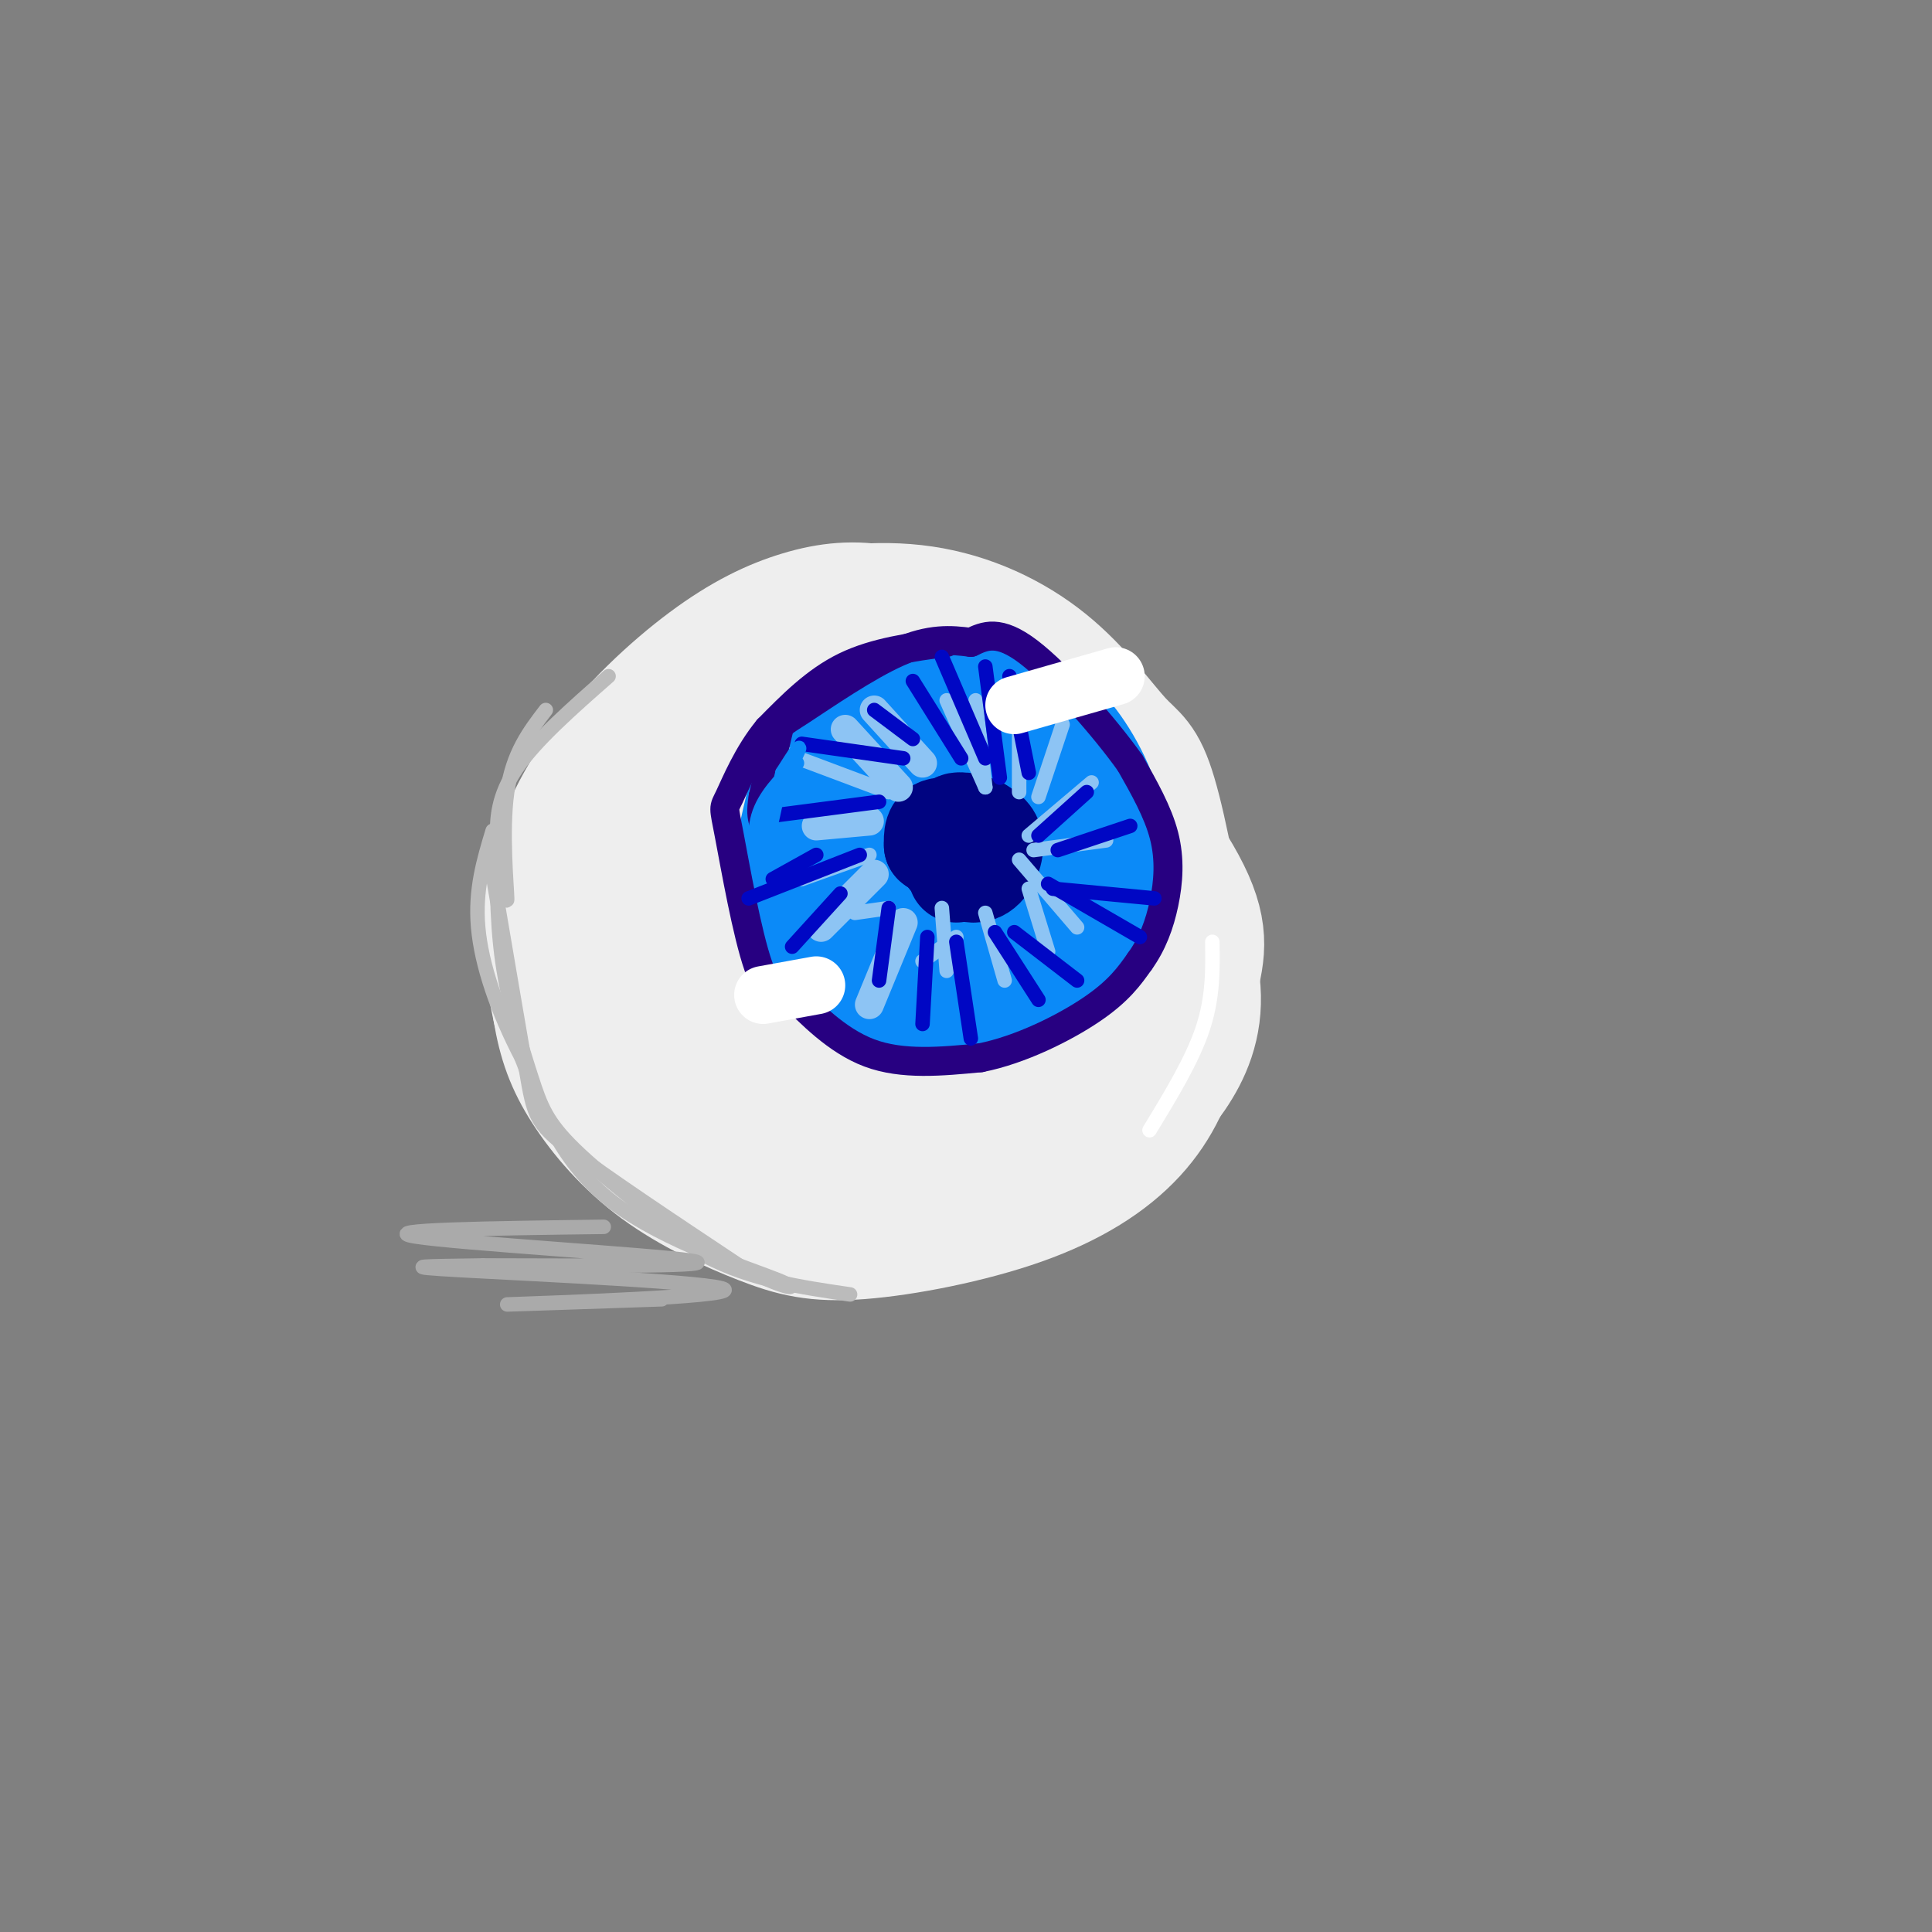 <svg viewBox='0 0 400 400' version='1.1' xmlns='http://www.w3.org/2000/svg' xmlns:xlink='http://www.w3.org/1999/xlink'><rect x="0" y="0" width="400" height="400" fill="#808080" stroke="none"/><g fill='none' stroke='rgb(238,238,238)' stroke-width='28' stroke-linecap='round' stroke-linejoin='round'><path d='M170,147c-4.661,-1.037 -9.322,-2.074 -16,3c-6.678,5.074 -15.372,16.258 -20,26c-4.628,9.742 -5.190,18.041 -3,26c2.190,7.959 7.130,15.578 13,22c5.870,6.422 12.668,11.646 20,16c7.332,4.354 15.197,7.837 27,7c11.803,-0.837 27.545,-5.994 35,-9c7.455,-3.006 6.623,-3.862 8,-6c1.377,-2.138 4.964,-5.557 8,-10c3.036,-4.443 5.520,-9.908 5,-17c-0.520,-7.092 -4.043,-15.809 -7,-22c-2.957,-6.191 -5.349,-9.855 -12,-15c-6.651,-5.145 -17.560,-11.770 -26,-15c-8.440,-3.230 -14.411,-3.066 -21,-2c-6.589,1.066 -13.794,3.033 -21,5'/><path d='M160,156c-4.994,1.783 -6.979,3.741 -9,9c-2.021,5.259 -4.078,13.818 -4,22c0.078,8.182 2.293,15.985 7,23c4.707,7.015 11.908,13.240 17,16c5.092,2.760 8.074,2.055 13,1c4.926,-1.055 11.794,-2.460 18,-7c6.206,-4.540 11.750,-12.217 14,-19c2.250,-6.783 1.206,-12.673 1,-16c-0.206,-3.327 0.426,-4.091 -3,-8c-3.426,-3.909 -10.911,-10.964 -18,-15c-7.089,-4.036 -13.781,-5.054 -19,-5c-5.219,0.054 -8.966,1.179 -12,4c-3.034,2.821 -5.355,7.336 -7,13c-1.645,5.664 -2.613,12.475 -2,19c0.613,6.525 2.806,12.762 5,19'/><path d='M161,212c1.741,4.244 3.595,5.355 7,7c3.405,1.645 8.361,3.823 14,3c5.639,-0.823 11.962,-4.648 16,-11c4.038,-6.352 5.792,-15.232 5,-21c-0.792,-5.768 -4.131,-8.426 -7,-10c-2.869,-1.574 -5.267,-2.066 -8,-2c-2.733,0.066 -5.800,0.691 -8,5c-2.200,4.309 -3.531,12.304 -3,18c0.531,5.696 2.926,9.094 6,9c3.074,-0.094 6.828,-3.679 9,-7c2.172,-3.321 2.764,-6.377 2,-10c-0.764,-3.623 -2.882,-7.811 -5,-12'/><path d='M189,181c-3.648,2.091 -10.268,13.320 -13,20c-2.732,6.680 -1.577,8.813 -5,2c-3.423,-6.813 -11.423,-22.571 -14,-33c-2.577,-10.429 0.268,-15.527 7,-21c6.732,-5.473 17.351,-11.320 23,-14c5.649,-2.680 6.328,-2.194 10,0c3.672,2.194 10.336,6.097 17,10'/><path d='M214,145c8.588,8.461 21.558,24.615 28,35c6.442,10.385 6.356,15.001 5,21c-1.356,5.999 -3.983,13.379 -6,18c-2.017,4.621 -3.424,6.481 -9,11c-5.576,4.519 -15.319,11.696 -24,15c-8.681,3.304 -16.299,2.736 -20,2c-3.701,-0.736 -3.486,-1.639 -1,-3c2.486,-1.361 7.243,-3.181 12,-5'/><path d='M199,239c7.481,-2.664 20.184,-6.825 26,-14c5.816,-7.175 4.743,-17.365 1,-19c-3.743,-1.635 -10.158,5.283 -11,8c-0.842,2.717 3.889,1.231 8,-1c4.111,-2.231 7.603,-5.209 9,-11c1.397,-5.791 0.698,-14.396 0,-23'/><path d='M232,179c-1.092,-7.200 -3.822,-13.702 -9,-21c-5.178,-7.298 -12.803,-15.394 -20,-21c-7.197,-5.606 -13.966,-8.724 -20,-10c-6.034,-1.276 -11.332,-0.712 -17,1c-5.668,1.712 -11.705,4.572 -19,10c-7.295,5.428 -15.849,13.423 -22,22c-6.151,8.577 -9.900,17.736 -11,26c-1.100,8.264 0.450,15.632 2,23'/><path d='M116,209c1.044,6.372 2.656,10.802 6,16c3.344,5.198 8.422,11.166 15,16c6.578,4.834 14.656,8.536 21,11c6.344,2.464 10.954,3.691 20,3c9.046,-0.691 22.528,-3.299 33,-7c10.472,-3.701 17.935,-8.497 23,-14c5.065,-5.503 7.733,-11.715 9,-18c1.267,-6.285 1.134,-12.642 1,-19'/><path d='M244,197c-0.941,-9.731 -3.795,-24.560 -6,-32c-2.205,-7.440 -3.762,-7.492 -7,-11c-3.238,-3.508 -8.159,-10.473 -15,-16c-6.841,-5.527 -15.604,-9.616 -25,-11c-9.396,-1.384 -19.426,-0.062 -26,2c-6.574,2.062 -9.693,4.863 -13,8c-3.307,3.137 -6.802,6.611 -10,13c-3.198,6.389 -6.099,15.695 -9,25'/><path d='M133,175c-0.737,12.630 1.921,31.705 1,35c-0.921,3.295 -5.422,-9.189 -7,-17c-1.578,-7.811 -0.232,-10.949 5,-18c5.232,-7.051 14.352,-18.015 23,-25c8.648,-6.985 16.824,-9.993 25,-13'/><path d='M180,137c7.376,-2.783 13.317,-3.239 18,-2c4.683,1.239 8.107,4.174 13,8c4.893,3.826 11.253,8.542 16,14c4.747,5.458 7.881,11.659 10,20c2.119,8.341 3.224,18.823 2,26c-1.224,7.177 -4.778,11.051 -9,15c-4.222,3.949 -9.111,7.975 -14,12'/><path d='M216,230c-2.333,2.000 -1.167,1.000 0,0'/></g>
<g fill='none' stroke='rgb(11,138,248)' stroke-width='28' stroke-linecap='round' stroke-linejoin='round'><path d='M193,157c-2.442,-0.492 -4.884,-0.985 -8,0c-3.116,0.985 -6.907,3.446 -9,7c-2.093,3.554 -2.489,8.200 -2,13c0.489,4.800 1.862,9.754 5,14c3.138,4.246 8.039,7.785 14,8c5.961,0.215 12.980,-2.892 20,-6'/><path d='M213,193c3.976,-3.113 3.916,-7.896 4,-12c0.084,-4.104 0.312,-7.529 -2,-13c-2.312,-5.471 -7.162,-12.988 -13,-15c-5.838,-2.012 -12.663,1.481 -17,6c-4.337,4.519 -6.187,10.065 -7,14c-0.813,3.935 -0.589,6.261 0,8c0.589,1.739 1.543,2.891 4,4c2.457,1.109 6.416,2.174 9,2c2.584,-0.174 3.792,-1.587 5,-3'/><path d='M196,184c2.321,-1.762 5.625,-4.667 4,-7c-1.625,-2.333 -8.179,-4.095 -9,-3c-0.821,1.095 4.089,5.048 9,9'/><path d='M200,183c2.337,1.676 3.678,1.367 6,0c2.322,-1.367 5.625,-3.791 8,-7c2.375,-3.209 3.821,-7.203 3,-11c-0.821,-3.797 -3.911,-7.399 -7,-11'/><path d='M210,154c-3.631,-2.762 -9.208,-4.167 -16,-4c-6.792,0.167 -14.798,1.905 -19,8c-4.202,6.095 -4.601,16.548 -5,27'/><path d='M170,185c0.738,6.369 5.083,8.792 10,12c4.917,3.208 10.405,7.202 17,7c6.595,-0.202 14.298,-4.601 22,-9'/><path d='M219,195c5.100,-2.142 6.852,-2.997 8,-7c1.148,-4.003 1.694,-11.155 0,-18c-1.694,-6.845 -5.627,-13.384 -9,-17c-3.373,-3.616 -6.187,-4.308 -9,-5'/><path d='M209,148c-7.131,-0.726 -20.458,-0.042 -28,2c-7.542,2.042 -9.298,5.440 -11,11c-1.702,5.560 -3.351,13.280 -5,21'/><path d='M165,182c0.867,7.000 5.533,14.000 10,18c4.467,4.000 8.733,5.000 13,6'/></g>
<g fill='none' stroke='rgb(0,4,129)' stroke-width='20' stroke-linecap='round' stroke-linejoin='round'><path d='M195,173c0.619,1.381 1.238,2.762 3,3c1.762,0.238 4.667,-0.667 4,-2c-0.667,-1.333 -4.905,-3.095 -7,-3c-2.095,0.095 -2.048,2.048 -2,4'/><path d='M193,175c1.388,1.247 5.856,2.365 8,2c2.144,-0.365 1.962,-2.214 1,-4c-0.962,-1.786 -2.703,-3.510 -4,-3c-1.297,0.510 -2.148,3.255 -3,6'/><path d='M195,176c0.845,2.369 4.458,5.292 7,5c2.542,-0.292 4.012,-3.798 4,-6c-0.012,-2.202 -1.506,-3.101 -3,-4'/><path d='M203,171c-1.844,-1.067 -4.956,-1.733 -6,0c-1.044,1.733 -0.022,5.867 1,10'/></g>
<g fill='none' stroke='rgb(141,196,244)' stroke-width='6' stroke-linecap='round' stroke-linejoin='round'><path d='M175,151c0.000,0.000 11.000,12.000 11,12'/><path d='M181,147c0.000,0.000 10.000,11.000 10,11'/><path d='M180,170c0.000,0.000 -11.000,1.000 -11,1'/><path d='M181,181c0.000,0.000 -11.000,11.000 -11,11'/><path d='M187,191c0.000,0.000 -7.000,17.000 -7,17'/></g>
<g fill='none' stroke='rgb(141,196,244)' stroke-width='3' stroke-linecap='round' stroke-linejoin='round'><path d='M195,188c0.000,0.000 1.000,13.000 1,13'/><path d='M204,189c0.000,0.000 4.000,14.000 4,14'/><path d='M213,184c0.000,0.000 4.000,13.000 4,13'/><path d='M211,178c0.000,0.000 12.000,14.000 12,14'/><path d='M214,176c0.000,0.000 15.000,-2.000 15,-2'/><path d='M213,173c0.000,0.000 13.000,-11.000 13,-11'/><path d='M215,165c0.000,0.000 5.000,-15.000 5,-15'/><path d='M211,145c0.000,0.000 0.000,19.000 0,19'/><path d='M202,145c0.000,0.000 2.000,18.000 2,18'/><path d='M196,145c0.000,0.000 8.000,18.000 8,18'/><path d='M184,164c0.000,0.000 -24.000,-9.000 -24,-9'/><path d='M180,177c0.000,0.000 -14.000,5.000 -14,5'/><path d='M184,188c0.000,0.000 -7.000,1.000 -7,1'/><path d='M198,194c0.000,0.000 -7.000,5.000 -7,5'/></g>
<g fill='none' stroke='rgb(39,0,129)' stroke-width='6' stroke-linecap='round' stroke-linejoin='round'><path d='M196,133c-7.417,1.000 -14.833,2.000 -21,5c-6.167,3.000 -11.083,8.000 -16,13'/><path d='M159,151c-4.214,5.108 -6.748,11.380 -8,14c-1.252,2.620 -1.222,1.590 0,8c1.222,6.410 3.635,20.260 6,27c2.365,6.740 4.683,6.370 7,6'/><path d='M164,206c3.622,3.556 9.178,9.444 16,12c6.822,2.556 14.911,1.778 23,1'/><path d='M203,219c8.244,-1.622 17.356,-6.178 23,-10c5.644,-3.822 7.822,-6.911 10,-10'/><path d='M236,199c2.595,-3.607 4.083,-7.625 5,-12c0.917,-4.375 1.262,-9.107 0,-14c-1.262,-4.893 -4.131,-9.946 -7,-15'/><path d='M234,158c-5.222,-7.356 -14.778,-18.244 -21,-23c-6.222,-4.756 -9.111,-3.378 -12,-2'/><path d='M201,133c-4.112,-0.545 -8.391,-0.909 -15,2c-6.609,2.909 -15.549,9.091 -20,12c-4.451,2.909 -4.415,2.545 -5,5c-0.585,2.455 -1.793,7.727 -3,13'/><path d='M158,165c-0.500,3.000 -0.250,4.000 0,5'/></g>
<g fill='none' stroke='rgb(0,7,196)' stroke-width='3' stroke-linecap='round' stroke-linejoin='round'><path d='M166,154c0.000,0.000 21.000,3.000 21,3'/><path d='M159,169c0.000,0.000 23.000,-3.000 23,-3'/><path d='M155,186c0.000,0.000 23.000,-9.000 23,-9'/><path d='M164,196c0.000,0.000 10.000,-11.000 10,-11'/><path d='M184,188c0.000,0.000 -2.000,15.000 -2,15'/><path d='M192,194c0.000,0.000 -1.000,18.000 -1,18'/><path d='M198,195c0.000,0.000 3.000,20.000 3,20'/><path d='M206,193c0.000,0.000 9.000,14.000 9,14'/><path d='M210,193c0.000,0.000 13.000,10.000 13,10'/><path d='M217,183c0.000,0.000 19.000,11.000 19,11'/><path d='M218,184c0.000,0.000 21.000,2.000 21,2'/><path d='M219,176c0.000,0.000 15.000,-5.000 15,-5'/><path d='M215,173c0.000,0.000 10.000,-9.000 10,-9'/><path d='M209,140c0.000,0.000 4.000,20.000 4,20'/><path d='M204,138c0.000,0.000 3.000,23.000 3,23'/><path d='M195,136c0.000,0.000 9.000,21.000 9,21'/><path d='M189,141c0.000,0.000 10.000,16.000 10,16'/><path d='M181,147c0.000,0.000 8.000,6.000 8,6'/><path d='M160,182c0.000,0.000 9.000,-5.000 9,-5'/></g>
<g fill='none' stroke='rgb(11,138,248)' stroke-width='3' stroke-linecap='round' stroke-linejoin='round'><path d='M160,164c-2.222,4.711 -4.444,9.422 -3,7c1.444,-2.422 6.556,-11.978 8,-15c1.444,-3.022 -0.778,0.489 -3,4'/><path d='M162,160c-1.214,4.524 -2.750,13.833 -4,16c-1.250,2.167 -2.214,-2.810 -1,-7c1.214,-4.190 4.607,-7.595 8,-11'/></g>
<g fill='none' stroke='rgb(255,255,255)' stroke-width='3' stroke-linecap='round' stroke-linejoin='round'><path d='M251,195c0.083,5.750 0.167,11.500 -2,18c-2.167,6.500 -6.583,13.750 -11,21'/></g>
<g fill='none' stroke='rgb(255,255,255)' stroke-width='12' stroke-linecap='round' stroke-linejoin='round'><path d='M158,206c0.000,0.000 11.000,-2.000 11,-2'/><path d='M210,146c0.000,0.000 21.000,-6.000 21,-6'/></g>
<g fill='none' stroke='rgb(187,187,187)' stroke-width='3' stroke-linecap='round' stroke-linejoin='round'><path d='M102,181c2.733,16.067 5.467,32.133 7,41c1.533,8.867 1.867,10.533 9,16c7.133,5.467 21.067,14.733 35,24'/><path d='M153,262c9.024,4.988 14.083,5.458 8,3c-6.083,-2.458 -23.310,-7.845 -34,-16c-10.690,-8.155 -14.845,-19.077 -19,-30'/><path d='M108,219c-5.089,-9.778 -8.311,-19.222 -9,-27c-0.689,-7.778 1.156,-13.889 3,-20'/><path d='M103,171c-0.149,9.435 -0.298,18.869 1,28c1.298,9.131 4.042,17.958 6,24c1.958,6.042 3.131,9.298 9,15c5.869,5.702 16.435,13.851 27,22'/><path d='M146,260c9.500,5.000 19.750,6.500 30,8'/><path d='M113,147c-3.422,4.467 -6.844,8.933 -8,17c-1.156,8.067 -0.044,19.733 0,22c0.044,2.267 -0.978,-4.867 -2,-12'/><path d='M103,174c-0.267,-4.356 0.067,-9.244 4,-15c3.933,-5.756 11.467,-12.378 19,-19'/></g>
<g fill='none' stroke='rgb(170,170,170)' stroke-width='3' stroke-linecap='round' stroke-linejoin='round'><path d='M125,254c-23.756,0.311 -47.511,0.622 -39,2c8.511,1.378 49.289,3.822 57,5c7.711,1.178 -17.644,1.089 -43,1'/><path d='M100,262c-11.612,0.190 -19.144,0.164 -4,1c15.144,0.836 52.962,2.533 54,4c1.038,1.467 -34.703,2.705 -43,3c-8.297,0.295 10.852,-0.352 30,-1'/></g>
</svg>